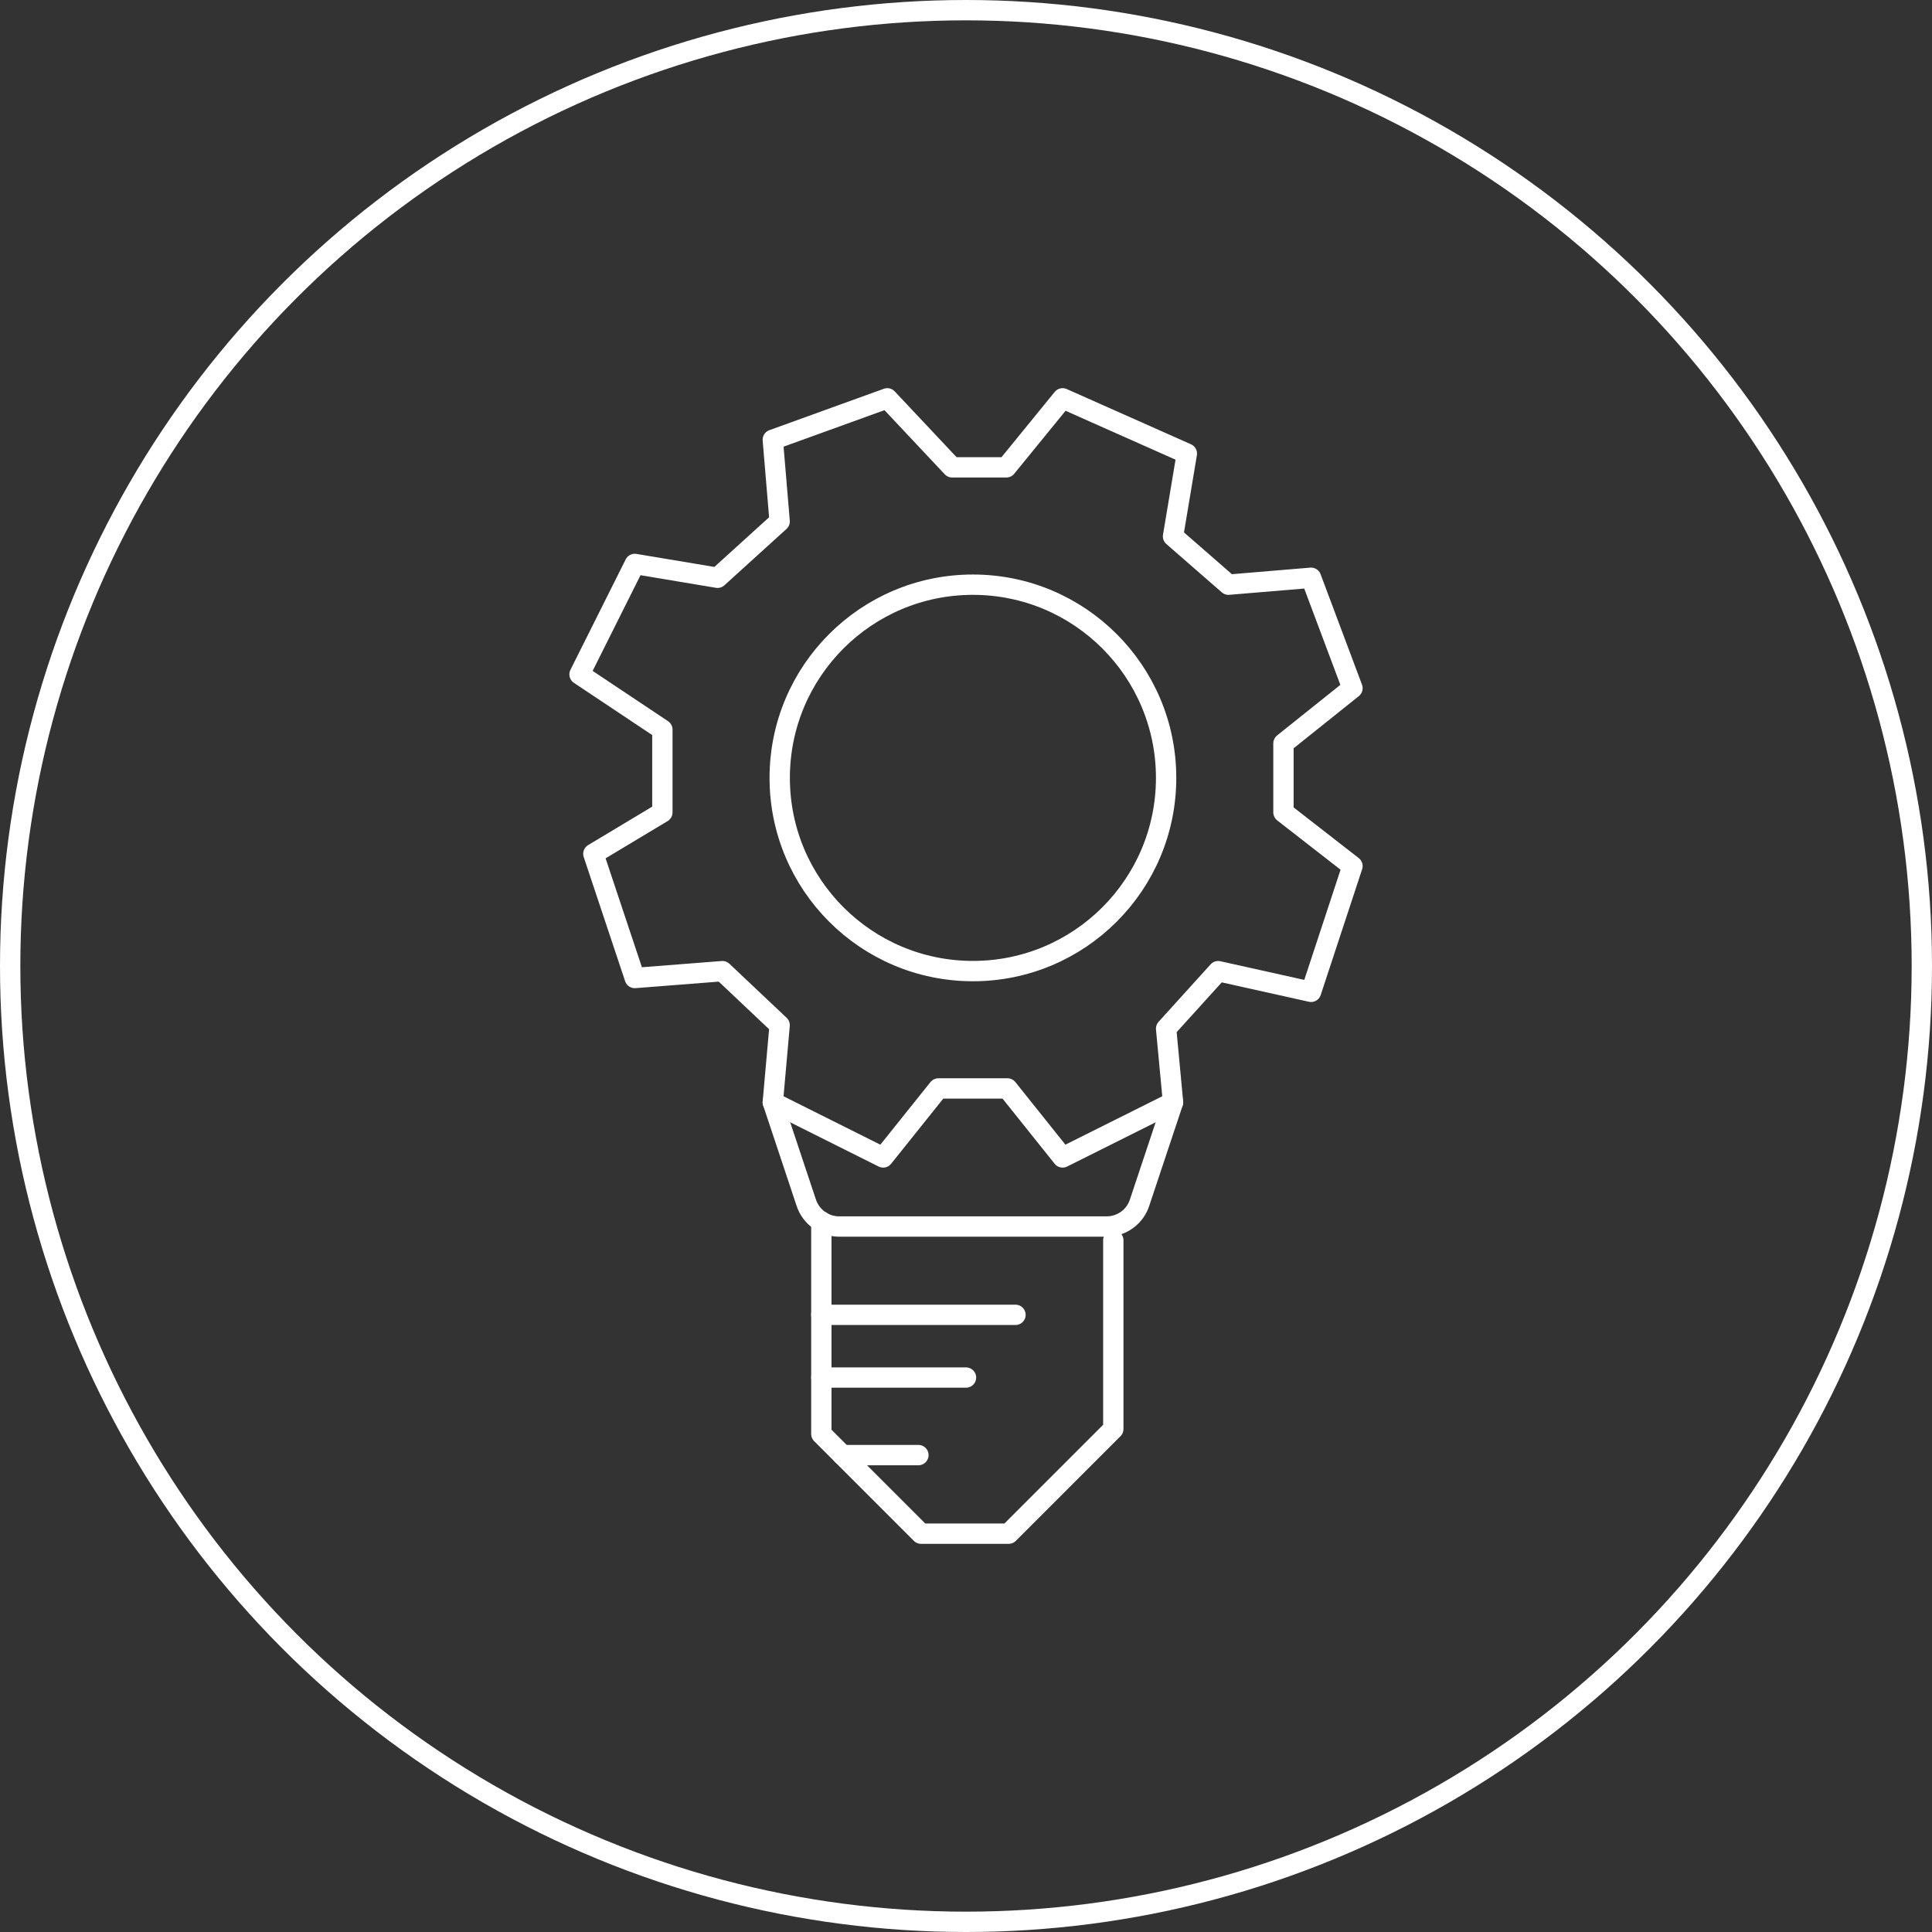 <?xml version="1.0" encoding="UTF-8"?><svg id="Layer_1" xmlns="http://www.w3.org/2000/svg" viewBox="0 0 285 285"><rect x="0" y="0" width="285" height="285" fill="#333333" stroke="none"/><defs><style>.cls-1{fill:none;stroke:#fff;stroke-linecap:round;stroke-linejoin:round;stroke-width:3px;}</style></defs><g><circle class="cls-1" cx="143.52" cy="114.75" r="28.5"/><polygon class="cls-1" points="140.46 68.94 148.45 68.94 156.75 58.76 175.08 66.91 173.04 79.12 181.22 86.25 193.4 85.23 199.51 101.52 189.33 109.66 189.33 119.84 199.51 127.76 193.4 146.31 179.7 143.26 172.02 151.74 173.04 162.6 156.75 170.74 148.61 160.56 138.43 160.56 130.28 170.74 114 162.6 115.01 151.23 106.57 143.26 93.64 144.27 87.53 125.95 97.71 119.84 97.71 107.63 85.49 99.48 93.64 83.19 105.85 85.23 115.01 76.92 114 64.87 130.89 58.76 140.46 68.94"/><path class="cls-1" d="M114,162.6l4.94,14.83c.7,2.09,2.65,3.5,4.85,3.5h39.46c2.2,0,4.16-1.41,4.85-3.5l4.94-14.83"/><polyline class="cls-1" points="121.16 180.18 121.16 211.53 135.87 226.24 148.79 226.24 164.23 210.8 164.23 182.96"/><line class="cls-1" x1="121.16" y1="193.96" x2="149.8" y2="193.96"/><line class="cls-1" x1="121.16" y1="203.21" x2="142.5" y2="203.21"/><line class="cls-1" x1="124.28" y1="214.65" x2="135.48" y2="214.65"/></g><circle class="cls-1" cx="142.5" cy="142.5" r="141"/></svg>
